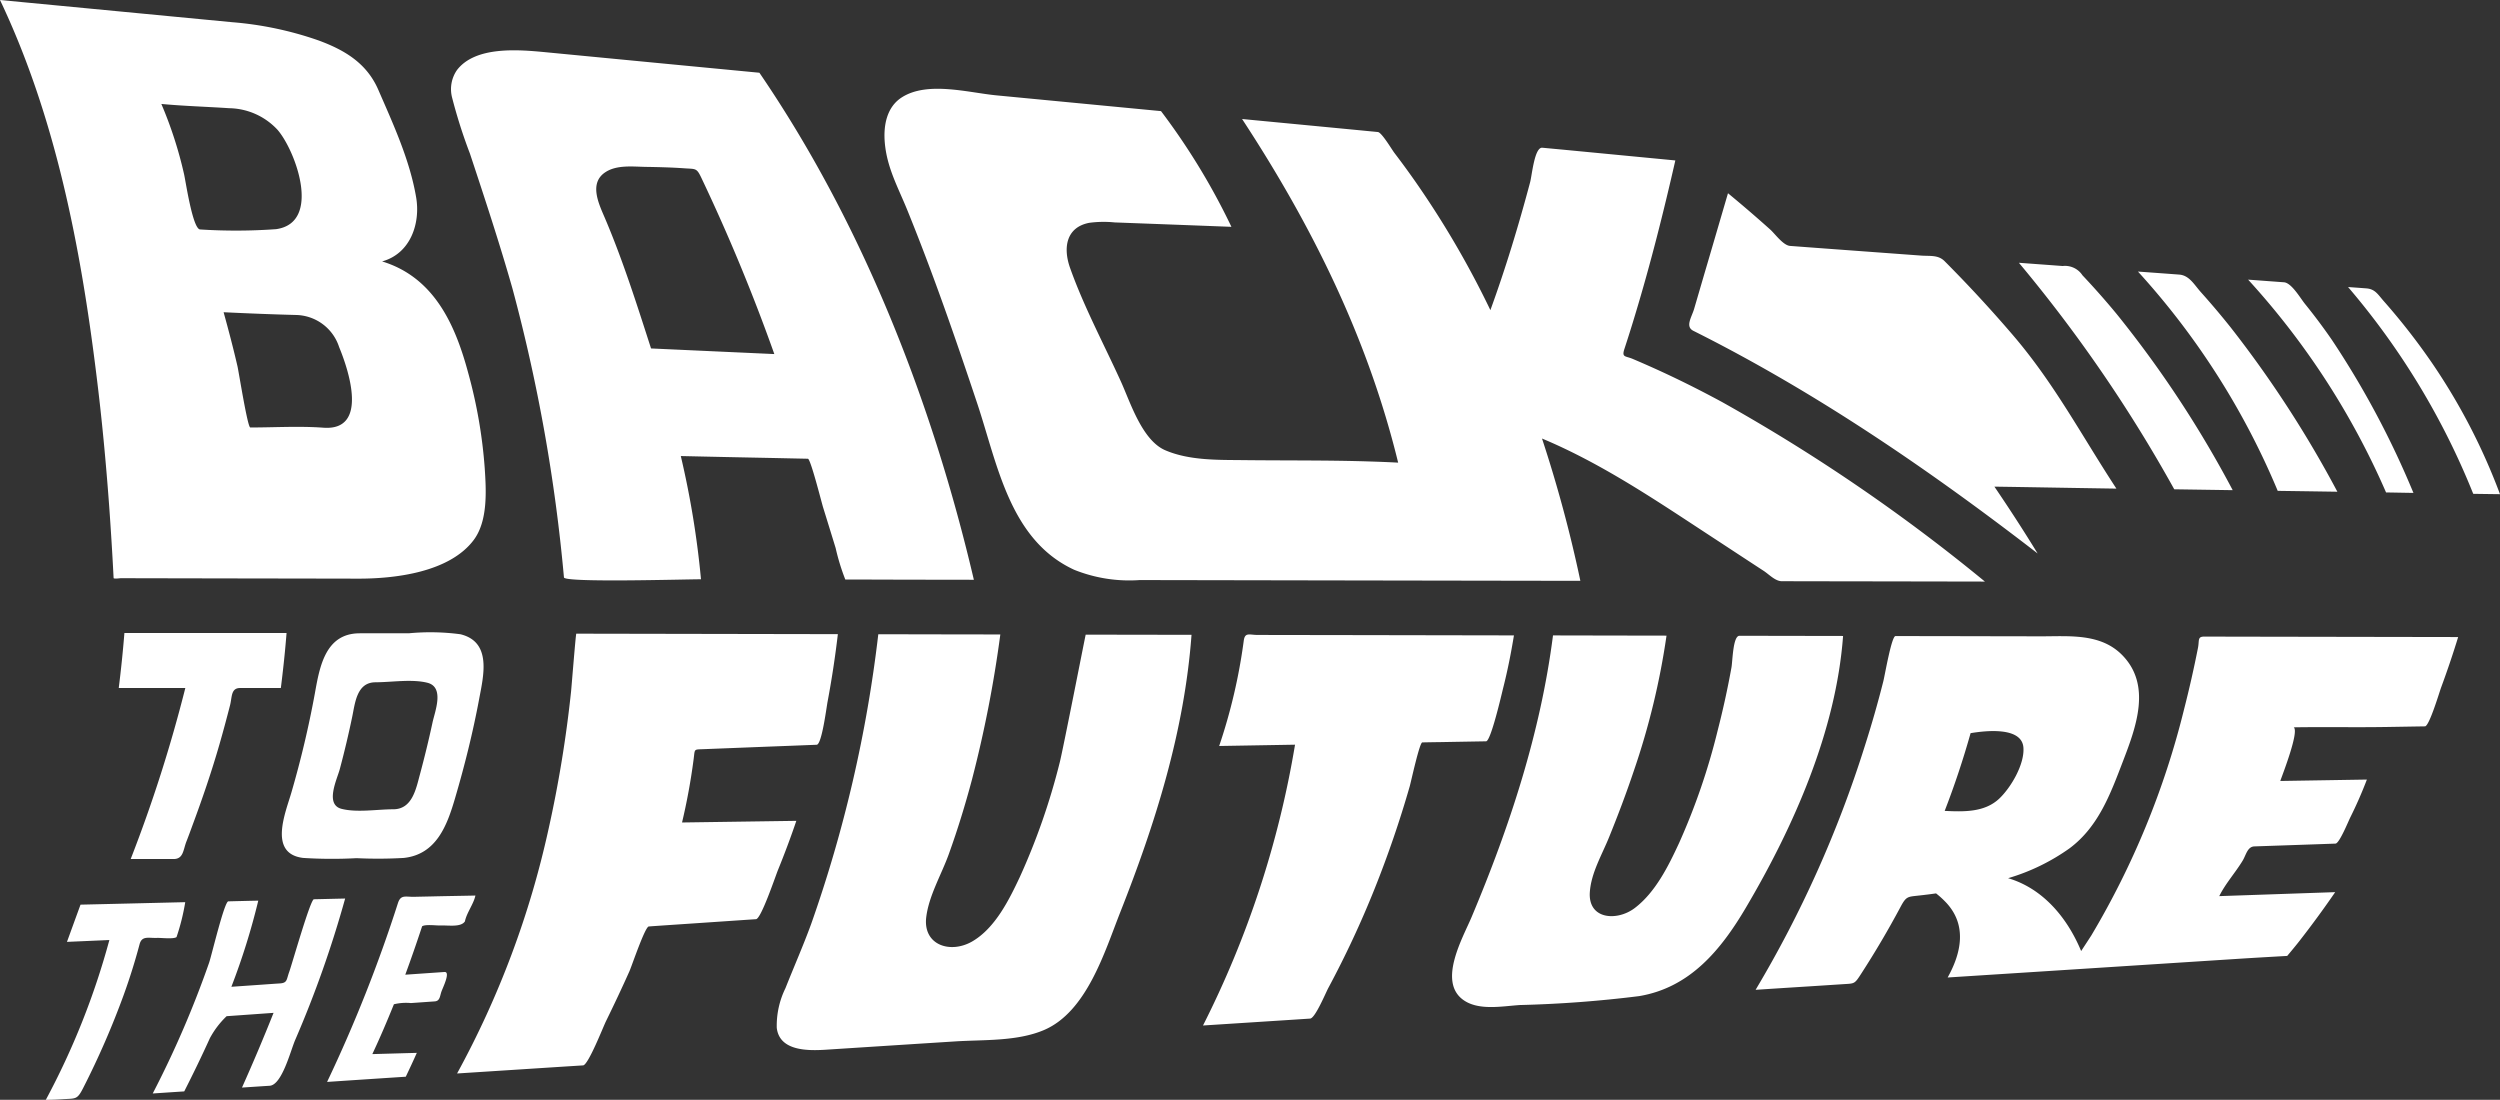 <svg id="Group_50786" data-name="Group 50786" xmlns="http://www.w3.org/2000/svg" xmlns:xlink="http://www.w3.org/1999/xlink" width="240" height="105.581" viewBox="0 0 240 105.581">
  <rect x="0" y="0" width="240" height="105.581" fill="#333333" stroke="none"/>
  <defs>
    <clipPath id="clip-path">
      <rect id="Rectangle_34901" data-name="Rectangle 34901" width="240" height="105.581" fill="none"/>
    </clipPath>
  </defs>
  <g id="Group_50785" data-name="Group 50785" clip-path="url(#clip-path)">
    <path id="Path_14806" data-name="Path 14806" d="M111.463,10.675a64.474,64.474,0,0,1,6.754,11.1q-5.611-.215-11.221-.423a10.5,10.5,0,0,0-2.433.039c-2.22.432-2.517,2.4-1.842,4.313,1.315,3.715,3.273,7.369,4.906,10.969.9,1.995,2.029,5.607,4.244,6.554,2.336,1,5.1.917,7.586.946,4.008.045,8.014,0,12.022.128.913.028,1.829.063,2.743.113-2.915-11.956-8.265-22.74-14.982-32.989q5.748.549,11.491,1.1c.517.053,1.034.1,1.546.15.367.036,1.335,1.675,1.575,1.992q1.09,1.427,2.12,2.906a88.513,88.513,0,0,1,7.105,12.2c1.466-4.028,2.712-8.135,3.814-12.278.18-.671.419-3.385,1.171-3.313q1.07.1,2.139.2l10.631,1.02c-1.131,4.962-2.372,9.9-3.844,14.768q-.5,1.67-1.045,3.328c-.272.83.087.659.786.952q.966.409,1.923.839c2.272,1.02,4.5,2.133,6.688,3.319a171.6,171.6,0,0,1,25.211,17.223q-8.343-.017-16.688-.029c-.939,0-1.873-.006-2.809-.006-.627,0-1.236-.663-1.738-.991-1.659-1.081-3.309-2.169-4.966-3.253-5.233-3.423-10.524-7.034-16.318-9.454a128.223,128.223,0,0,1,3.683,13.662q-21.15-.034-42.3-.074a14.181,14.181,0,0,1-6.282-.982c-6.2-2.852-7.369-10.12-9.309-15.943-2.086-6.259-4.253-12.519-6.739-18.632-.883-2.169-1.951-4.056-2.148-6.473-.131-1.6.179-3.367,1.624-4.3,2.472-1.594,6.428-.455,9.114-.2l15.788,1.512M72.9,6.983Q62.62,6,52.334,5.009c-2.563-.244-6.683-.6-8.46,1.711A3.211,3.211,0,0,0,43.4,9.364a49.457,49.457,0,0,0,1.716,5.387c1.424,4.3,2.844,8.6,4.084,12.963A162.975,162.975,0,0,1,54.14,55.433c.053.52,11.732.174,13.155.178a86.437,86.437,0,0,0-1.938-11.83q4.386.1,8.769.185,1.72.038,3.433.073c.258.006,1.305,4.17,1.453,4.652q.61,1.967,1.213,3.933a20.762,20.762,0,0,0,.925,3.012c1.125,0,2.246,0,3.372.006q4.485.011,8.969.016c-4-17.081-10.659-34.139-20.588-48.675M62.5,33.451c-1.355-4.206-2.7-8.457-4.433-12.524-.583-1.363-1.554-3.348.056-4.4,1.111-.729,2.668-.523,3.916-.506,1.228.019,2.453.051,3.673.137,1.081.075,1.161-.041,1.608.892A178.4,178.4,0,0,1,74.335,33.99q-5.917-.267-11.835-.539M15.491,9.983a38.981,38.981,0,0,1,2.18,6.745c.161.7.833,5.3,1.547,5.3A53.791,53.791,0,0,0,26.5,22c4.421-.614,1.878-7.54.14-9.541a6.465,6.465,0,0,0-4.638-2.071c-2.173-.146-4.349-.205-6.517-.409m5.981,19.994c.476,1.721.931,3.453,1.333,5.193.125.539.967,5.873,1.23,5.873,2.327,0,4.7-.149,7.018.021,4.343.319,2.457-5.455,1.51-7.738a4.446,4.446,0,0,0-4.13-3.084c-2.321-.059-4.643-.153-6.961-.264M0,0Q11.156,1.066,22.307,2.133a33.072,33.072,0,0,1,8.252,1.741c2.546.933,4.654,2.2,5.76,4.751,1.439,3.31,3.027,6.746,3.632,10.328.425,2.514-.555,5.4-3.27,6.143,5,1.527,7.025,6.072,8.269,10.714a46.923,46.923,0,0,1,1.584,9.145c.142,2.144.313,5.064-1.065,6.895-2.322,3.079-7.495,3.708-11.088,3.7q-5.579-.011-11.156-.02-5.808-.01-11.618-.023c-.125,0-.587.078-.7,0q-.177-3.466-.426-6.92c-.308-4.2-.7-8.4-1.224-12.585C7.749,23.75,5.34,11.229,0,0M237.43,47.407c.746.013,1.822.025,2.57.035a58.56,58.56,0,0,0-6.545-12.622,61.834,61.834,0,0,0-4.581-5.875c-.585-.658-.848-1.2-1.714-1.261-.582-.045-1.163-.086-1.746-.129A71.394,71.394,0,0,1,237.43,47.407m-8.37-.133c.987.015,1.644.031,2.63.045a85.1,85.1,0,0,0-7.825-14.685c-.811-1.175-1.668-2.325-2.568-3.435-.452-.552-1.3-2.045-2.035-2.1-1.146-.083-2.294-.17-3.443-.254a73.894,73.894,0,0,1,13.241,20.426m-10.4-.149q2.866.04,5.728.084a106.681,106.681,0,0,0-10.24-15.771q-1.385-1.738-2.864-3.388c-.63-.7-1.106-1.613-2.076-1.686q-1.983-.148-3.964-.291a72.952,72.952,0,0,1,13.417,21.052m-9.933-.15,5.612.084a104.829,104.829,0,0,0-11.136-16.906q-1.581-1.916-3.29-3.724a2,2,0,0,0-1.9-.889c-1.4-.106-2.8-.205-4.2-.31A138.593,138.593,0,0,1,208.73,46.975m-42.845-28.42q-.971,3.315-1.941,6.63c-.439,1.489-.874,2.983-1.309,4.471-.236.8-.883,1.7-.068,2.105,11.752,5.882,22.664,13.354,33.047,21.374q-2-3.258-4.152-6.418c4.273.064,7.444.127,11.713.191-3.381-5.16-5.967-10.12-9.99-14.8q-3.116-3.634-6.5-7.032c-.618-.619-1.385-.477-2.251-.539l-9.516-.7-3.063-.228c-.673-.048-1.438-1.148-1.928-1.587q-1.986-1.778-4.043-3.473M84.316,60.888A128.2,128.2,0,0,1,77.87,88.707c-.758,2.078-1.65,4.095-2.463,6.151a8.183,8.183,0,0,0-.838,3.814c.261,2.249,3.011,2.208,4.72,2.1q6.184-.4,12.37-.794c2.776-.179,5.967.012,8.561-1.093,4.117-1.752,5.836-7.54,7.318-11.293,3.392-8.583,6.162-17.387,6.848-26.648q-5.082-.01-10.16-.017c-.017,0-2.218,11.245-2.5,12.3A63.809,63.809,0,0,1,97.9,84.2c-1.035,2.2-2.367,4.891-4.549,6.168-2.1,1.227-4.76.376-4.432-2.321.254-2.075,1.475-4.116,2.177-6.08.841-2.337,1.572-4.716,2.211-7.118a115.943,115.943,0,0,0,2.724-13.941q-5.861-.007-11.717-.021M149.088,61c-1.2,9.369-4.165,18.368-7.817,27.042-.817,1.945-3.238,6.121-.843,7.916,1.471,1.1,3.762.638,5.49.525a113.558,113.558,0,0,0,11.446-.857c4.871-.817,7.838-4.421,10.241-8.49,4.6-7.787,8.66-16.978,9.33-26.083l-9.946-.018c-.633,0-.658,2.439-.767,3.036q-.552,3.059-1.33,6.075a62.734,62.734,0,0,1-3.7,10.784c-1.024,2.213-2.27,4.735-4.259,6.244-1.684,1.278-4.485,1.115-4.31-1.525.126-1.856,1.165-3.583,1.85-5.281.852-2.1,1.653-4.216,2.372-6.358a71.4,71.4,0,0,0,3.141-12.989q-5.445-.008-10.9-.021m-105.2,42.041a88.176,88.176,0,0,0,8.775-23.453,117.027,117.027,0,0,0,2.162-13.211c.05-.489.451-5.543.5-5.543h1l23.731.044h.38q-.381,3.26-.987,6.486c-.109.569-.556,4.116-1.045,4.133q-2.508.1-5.014.194l-5.934.233c-.883.033-.731-.024-.871,1a59.255,59.255,0,0,1-1.107,6.034q5.483-.079,10.972-.157-.811,2.386-1.762,4.719c-.23.56-1.617,4.687-2.107,4.722-1.169.077-2.343.158-3.515.237q-2.686.183-5.375.363c-.469.033-.937.062-1.406.1-.362.022-1.632,3.792-1.853,4.287-.72,1.614-1.475,3.212-2.253,4.8-.269.543-1.705,4.215-2.2,4.248q-1.69.106-3.38.215-4.348.282-8.7.561m71.588-4.6a93.793,93.793,0,0,0,8.838-26.963l-7.282.125A53.478,53.478,0,0,0,119.4,61.512c.113-.844.538-.557,1.336-.557q4.4.008,8.786.014,7.906.014,15.816.029c-.278,1.71-.617,3.407-1.043,5.085-.136.548-1.176,5.076-1.632,5.083q-2.2.037-4.406.077-.857.01-1.716.029c-.265,0-1.075,3.755-1.209,4.221a103.174,103.174,0,0,1-3.369,9.828,93.981,93.981,0,0,1-4.442,9.519c-.255.471-1.263,2.913-1.748,2.944-.507.034-1.018.066-1.525.1q-4.383.282-8.767.564M34.524,60.794h4.74a21.865,21.865,0,0,1,4.94.095c3.038.741,2.209,4,1.791,6.235-.6,3.206-1.388,6.37-2.308,9.5-.761,2.6-1.784,5.4-4.923,5.738a43.286,43.286,0,0,1-4.535.022,43.288,43.288,0,0,1-5.136-.024c-3.363-.415-1.675-4.352-1.115-6.293a96.115,96.115,0,0,0,2.249-9.5c.453-2.522.991-5.769,4.3-5.769m1.524,4.7c1.533,0,3.482-.326,4.971.045,1.673.415.735,2.736.5,3.817-.363,1.689-.773,3.366-1.221,5.031-.367,1.359-.735,3.3-2.55,3.3-1.521,0-3.493.338-4.968-.044-1.618-.417-.416-2.856-.162-3.814q.668-2.5,1.194-5.033c.273-1.306.432-3.3,2.233-3.3m-24.11-4.73H27.509q-.139,1.763-.339,3.522c-.066.585-.134,1.172-.209,1.757H23.057c-.9,0-.77.86-.97,1.645-.328,1.282-.672,2.561-1.039,3.836-.746,2.584-1.617,5.133-2.554,7.657-.2.548-.4,1.1-.614,1.641-.3.8-.283,1.638-1.214,1.638H12.547a138.21,138.21,0,0,0,5.244-16.418H11.4q.33-2.632.543-5.278m5.746,44c.856-1.683,1.682-3.388,2.462-5.109a8.441,8.441,0,0,1,1.605-2.107s3-.211,4.506-.32q-1.44,3.618-3.031,7.172c.885-.057,1.772-.117,2.655-.173,1.185-.078,2-3.344,2.448-4.387a104.573,104.573,0,0,0,4.8-13.587l-3,.07c-.339.008-2.116,6.288-2.371,6.979-.271.747-.165,1.049-.892,1.1-.595.038-1.187.081-1.782.123l-2.877.2a65.655,65.655,0,0,0,2.583-8.269c-.957.019-1.919.044-2.875.068-.38.009-1.6,5.168-1.837,5.866a96.04,96.04,0,0,1-5.421,12.578c1.011-.067,2.016-.135,3.025-.2M7.727,86.847q5.028-.116,10.056-.239a20.852,20.852,0,0,1-.834,3.349c-.259.218-1.523.067-1.855.081-.826.036-1.469-.236-1.694.609q-.649,2.441-1.507,4.817a79.443,79.443,0,0,1-3.879,8.926c-.61,1.209-.717,1.05-1.99,1.134-.545.037-1.079.057-1.624.057a72.279,72.279,0,0,0,6.1-15.339l-4.071.178q.649-1.786,1.3-3.572m31.221,16.517q-3.772.245-7.55.5a137.444,137.444,0,0,0,6.808-17.185c.277-.821.729-.568,1.558-.586.566-.014,1.137-.025,1.705-.038,1.17-.03,3-.057,4.169-.084-.179.831-.841,1.65-1.008,2.481-.389.586-1.576.362-2.353.394-.367.014-1.447-.134-1.756.078-.514,1.556-1.048,3.106-1.617,4.646l3.764-.26c.614-.04-.164,1.511-.29,1.877-.152.429-.14.909-.64.945l-2.29.161a5.008,5.008,0,0,0-1.635.116c-.649,1.611-1.333,3.212-2.071,4.784,1.423-.038,2.847-.081,4.27-.118-.341.77-.7,1.535-1.064,2.3M189.176,70.385q-1.065,3.788-2.486,7.461c1.806.085,3.8.155,5.214-1.157,1.137-1.062,2.457-3.307,2.345-4.911-.139-2.059-3.73-1.619-5.074-1.394M200.768,89.8a79.551,79.551,0,0,0,8.907-21.725q.747-2.915,1.33-5.875c.143-.712-.068-1.087.6-1.087l3.832.008,20.546.036Q235.233,63.6,234.347,66c-.176.481-1.138,3.721-1.551,3.73-1.251.019-2.5.041-3.753.061-2.948.047-5.9-.016-8.846.032.543.382-1.057,4.487-1.29,5.15l8.314-.135q-.709,1.86-1.6,3.648c-.171.34-1.045,2.492-1.412,2.5q-1.8.065-3.587.125l-4.207.144c-.663.025-.8.839-1.117,1.362-.692,1.147-1.663,2.214-2.249,3.411q5.567-.191,11.13-.382-1.648,2.4-3.442,4.7c-.453.58-1.166,1.423-1.166,1.423s-3.111.175-4.5.265l-12.324.793q-7.885.508-15.773,1.012c1.323-2.371,1.869-5.032-.141-7.186a8.505,8.505,0,0,0-.972-.887c-.528.076-1.058.142-1.587.2-1.143.131-1.265.051-1.831,1.115q-1.738,3.255-3.74,6.353c-.678,1.049-.633.976-1.749,1.047l-3.2.207q-2.61.164-5.217.335a109.934,109.934,0,0,0,10.47-23.359Q180,68.561,180.8,65.4c.154-.618.789-4.338,1.169-4.338l5.748.009q4.082.01,8.172.016c2.733.006,5.76-.32,7.841,1.8,2.833,2.878,1.344,6.889.079,10.182-1.2,3.129-2.343,6.281-5.118,8.36a19.751,19.751,0,0,1-5.914,2.877c3.372.995,5.7,3.832,7.013,6.994.329-.5.654-1,.979-1.5" fill="#fff" fill-rule="evenodd"/>
  </g>
</svg>
